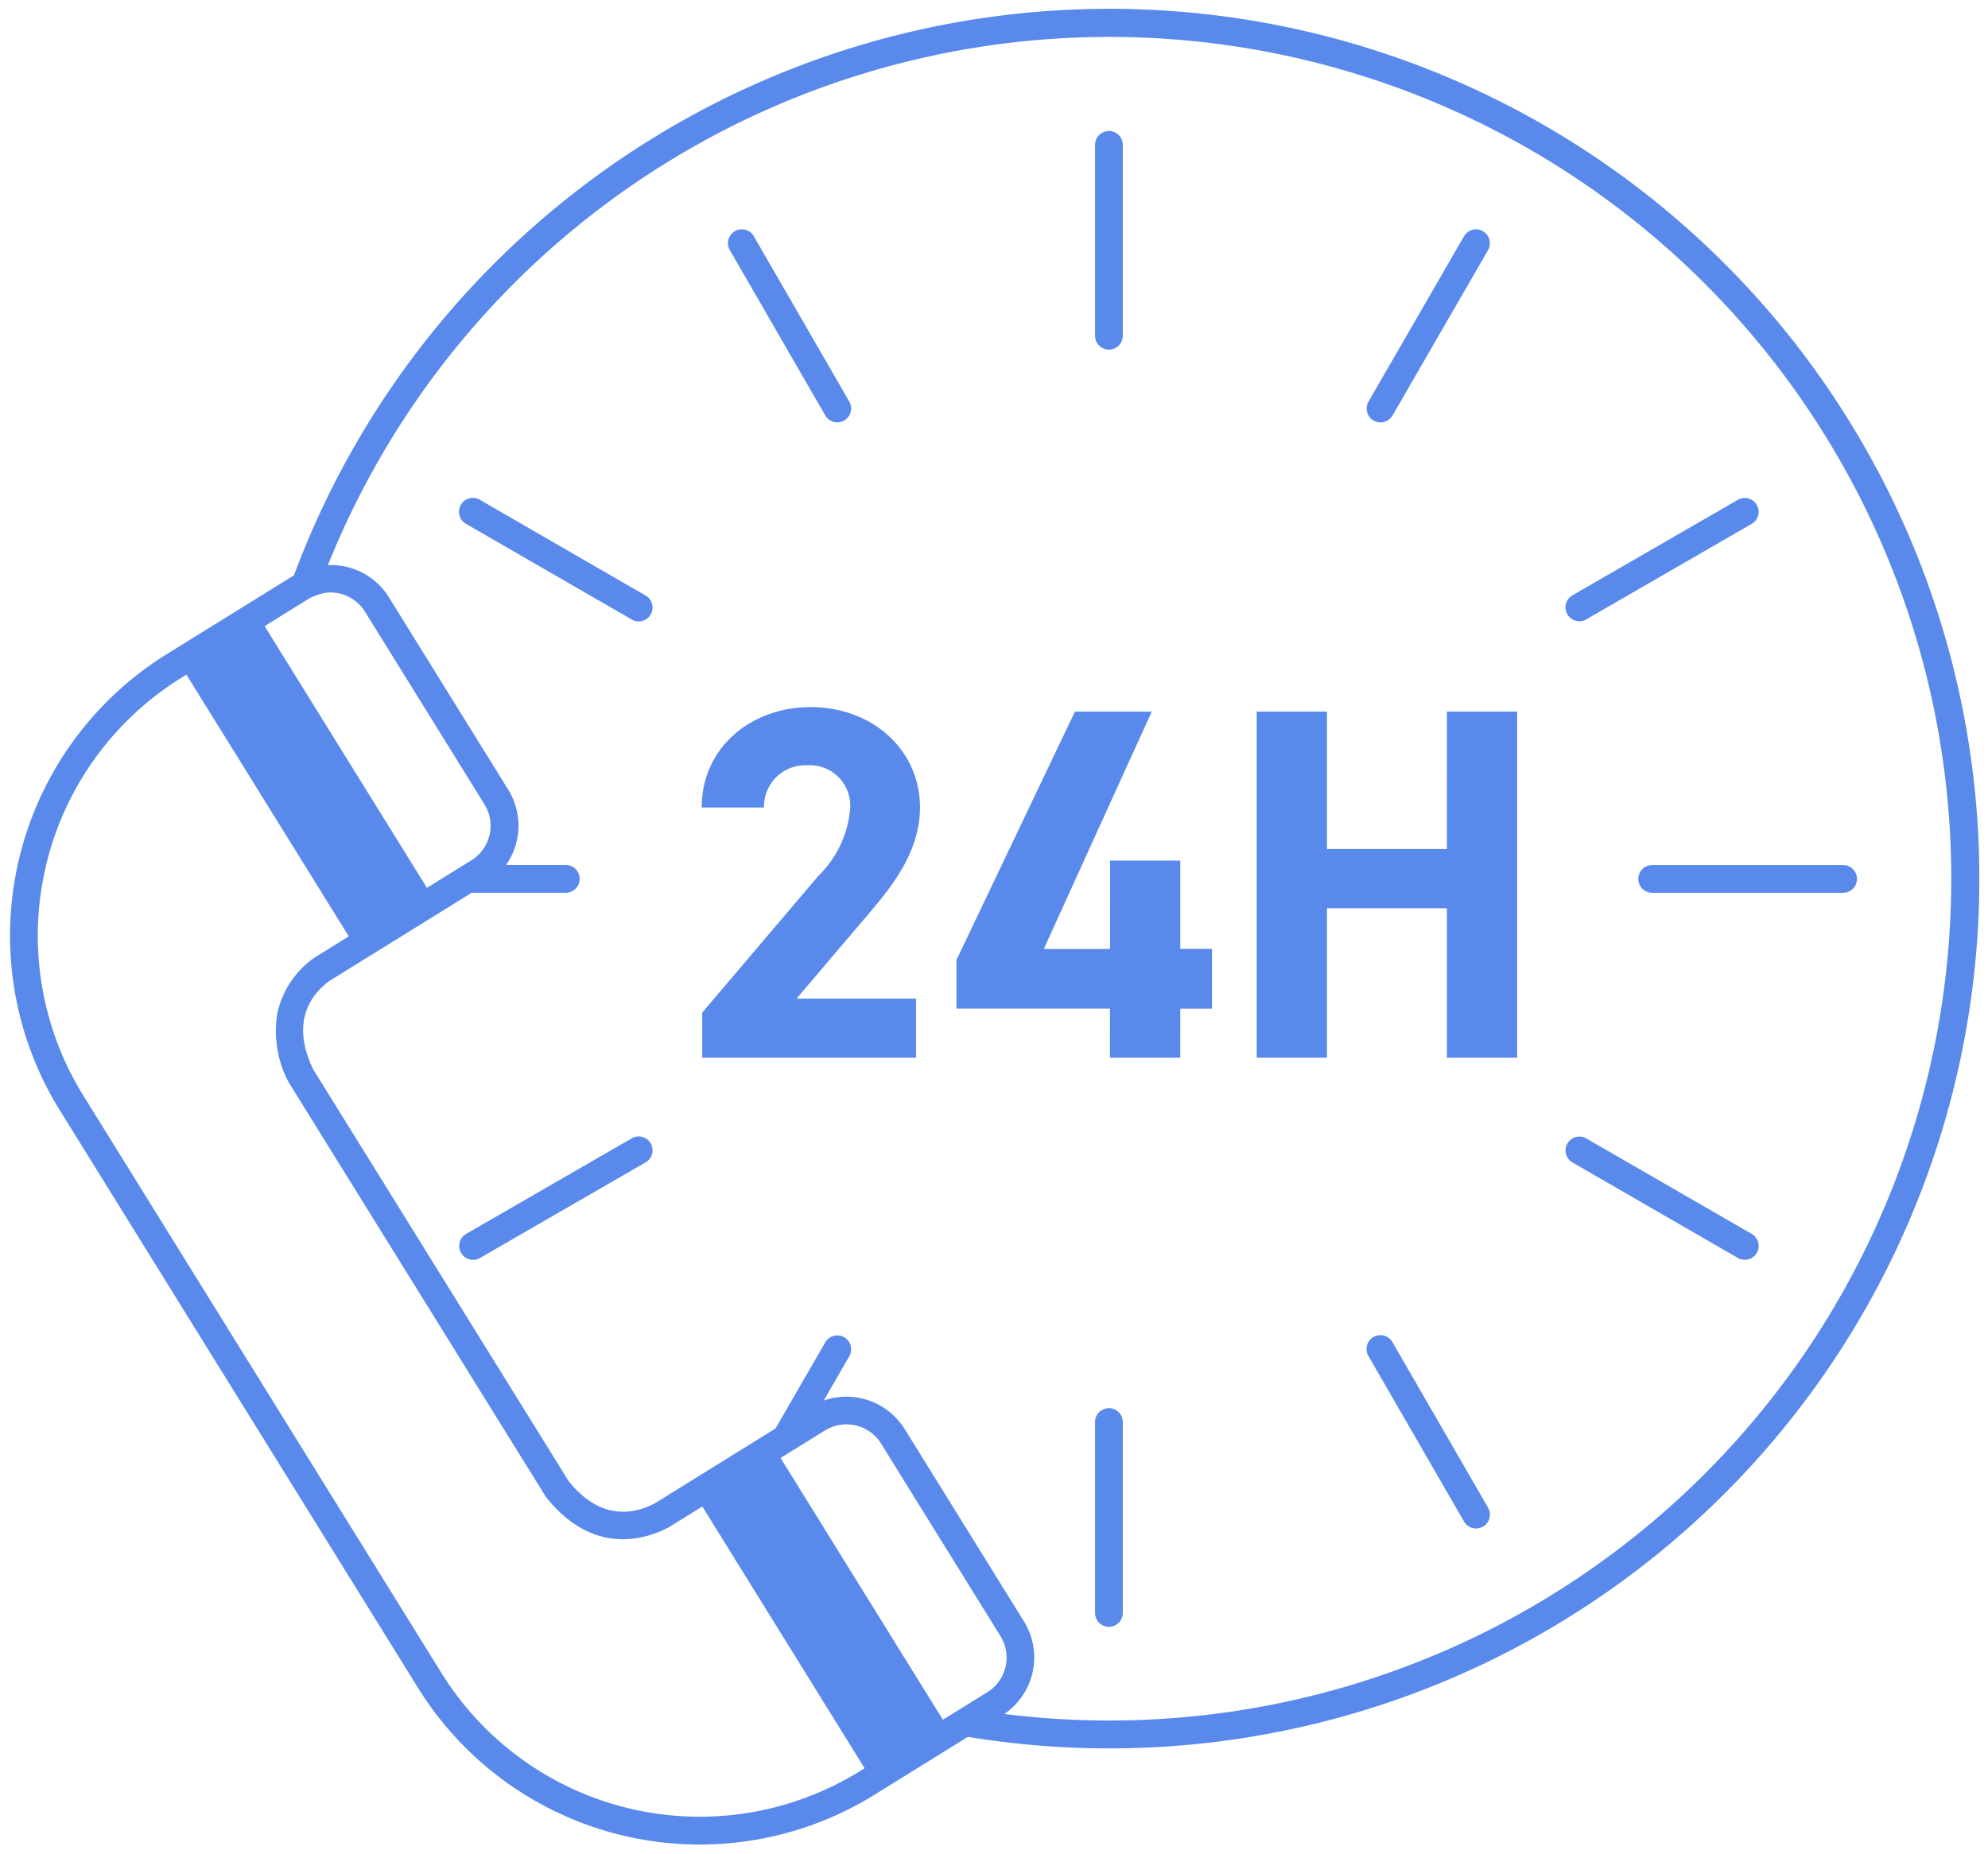 <svg xmlns="http://www.w3.org/2000/svg" width="106.485" height="99.321" viewBox="0 0 106.485 99.321">
  <path id="合体_82" data-name="合体 82" d="M21.86,89.932,2.669,58.981A17.746,17.746,0,0,1,8.4,34.547l6.813-4.224a46.6,46.6,0,1,1,36.1,62.229l-5.018,3.111A17.76,17.76,0,0,1,21.86,89.932ZM9.184,35.811A16.258,16.258,0,0,0,3.933,58.2L23.123,89.148A16.283,16.283,0,0,0,45.511,94.4l.269-.166L43.5,90.559l-1.283-2.07L37.086,80.21,35.28,81.33c-1.153.606-4,1.605-6.572-1.632L15.216,57.947l-.294-.475a5.827,5.827,0,0,1-.586-3.747,4.931,4.931,0,0,1,1.961-2.91l1.852-1.149-4.217-6.8L12.652,40.8l-3.2-5.156ZM47.92,76.055l6.4,10.322a3.662,3.662,0,0,1-1.058,4.949,45.1,45.1,0,1,0-36.231-61.55,3.65,3.65,0,0,1,3.259,1.712l6.4,10.32a3.665,3.665,0,0,1-.118,4.035h3.2a.743.743,0,0,1,0,1.486H24.735l-7.61,4.717c-1.037.753-2.076,2.21-.9,4.716L29.92,78.843c1.672,2.1,3.442,1.817,4.622,1.2l6.466-4.012,2.664-4.614a.743.743,0,0,1,1.287.744l-1.371,2.375a3.671,3.671,0,0,1,4.332,1.521Zm-4.261.08-1.551.962-.831.514.276.446,7.821,12.616.6.961,1.042-.645,1.338-.829a2.182,2.182,0,0,0,.705-3l-6.4-10.322a2.18,2.18,0,0,0-3-.7ZM16.4,31.4a2.024,2.024,0,0,0-.375.166l-1.583.981-.8.5.443.714,1.065,1.718,6.427,10.367.759,1.221,1.971-1.221.409-.254a2.179,2.179,0,0,0,.7-3l-6.4-10.323a2.184,2.184,0,0,0-1.856-1.029A2.155,2.155,0,0,0,16.4,31.4ZM58.122,85.915V75.687a.743.743,0,0,1,1.486,0V85.915a.743.743,0,0,1-1.486,0Zm19.763-4.9L72.772,72.16a.743.743,0,1,1,1.286-.744l5.115,8.858a.743.743,0,1,1-1.287.744ZM92.552,66.893,83.694,61.78a.742.742,0,1,1,.743-1.286l8.858,5.113a.743.743,0,0,1-.372,1.387A.734.734,0,0,1,92.552,66.893Zm-68.389-.27a.744.744,0,0,1,.272-1.015l8.858-5.113a.743.743,0,1,1,.744,1.286l-8.858,5.115a.742.742,0,0,1-1.015-.272ZM76.969,56.17V48.16H70.544v8.01H66.781V37.624h3.763v7.364h6.425V37.624h3.763V56.17Zm-18.047,0V53.536H50.7V50.928l6.343-13.3h4.114l-5.78,12.714h3.548V45.606h3.762v4.732h1.7v3.2h-1.7V56.17Zm-21.842,0V53.752l6.21-7.313a5.684,5.684,0,0,0,1.719-3.682A2.169,2.169,0,0,0,42.7,40.5a2.213,2.213,0,0,0-2.311,2.26H37.053c0-3.2,2.634-5.376,5.833-5.376,3.334,0,5.859,2.311,5.859,5.376,0,2.447-1.611,4.353-2.795,5.752L42.134,53h6.4v3.171Zm50.884-8.838a.743.743,0,1,1,0-1.486H98.192a.743.743,0,1,1,0,1.486ZM33.293,32.682l-8.858-5.113a.743.743,0,1,1,.744-1.286L34.037,31.4a.743.743,0,1,1-.744,1.286Zm50.128-.272a.741.741,0,0,1,.273-1.015l8.858-5.115a.743.743,0,0,1,.743,1.287l-8.858,5.115a.735.735,0,0,1-.372.1A.744.744,0,0,1,83.421,32.41ZM73.042,22.031a.744.744,0,0,1-.272-1.015l5.115-8.857a.743.743,0,0,1,1.287.743l-5.115,8.857a.744.744,0,0,1-1.015.273Zm-29.369-.273L38.559,12.9a.742.742,0,1,1,1.286-.743l5.113,8.857a.742.742,0,1,1-1.286.743Zm14.449-4.269V7.261a.743.743,0,1,1,1.486,0V17.489a.743.743,0,1,1-1.486,0Z" transform="translate(0.533 0.5)" fill="#5989eb" stroke="rgba(0,0,0,0)" stroke-miterlimit="10" stroke-width="1"/>
</svg>
